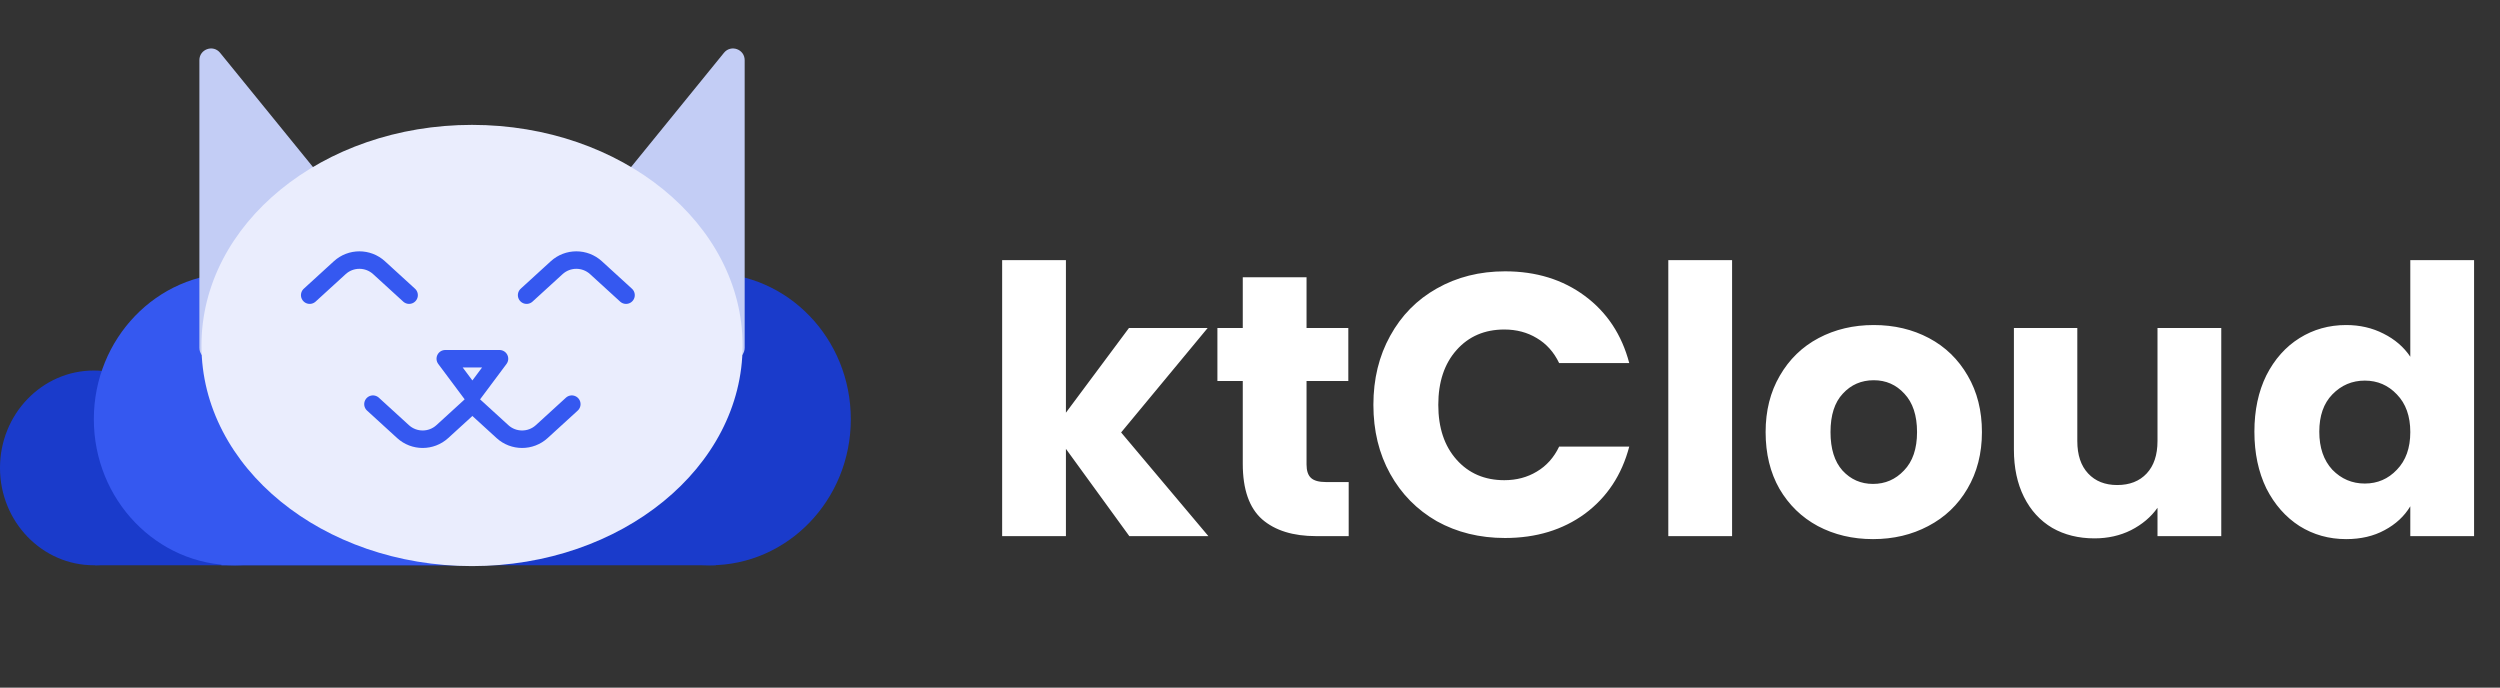<svg width="429" height="118" viewBox="0 0 429 118" fill="none" xmlns="http://www.w3.org/2000/svg">
<rect x="0" y="0" width="429" height="118" fill="#333333" stroke="none"/>
<path d="M193.792 92L182.912 77.024V92H171.968V44.64H182.912V70.816L193.728 56.288H207.232L192.384 74.208L207.36 92H193.792ZM231.435 82.72V92H225.867C221.899 92 218.805 91.04 216.587 89.12C214.368 87.157 213.259 83.979 213.259 79.584V65.376H208.907V56.288H213.259V47.584H224.203V56.288H231.371V65.376H224.203V79.712C224.203 80.779 224.459 81.547 224.971 82.016C225.483 82.485 226.336 82.72 227.531 82.72H231.435ZM235.674 69.472C235.674 65.035 236.635 61.088 238.555 57.632C240.475 54.133 243.141 51.424 246.555 49.504C250.011 47.541 253.915 46.56 258.267 46.56C263.6 46.56 268.165 47.968 271.963 50.784C275.76 53.6 278.299 57.44 279.579 62.304H267.547C266.651 60.427 265.371 58.997 263.707 58.016C262.085 57.035 260.229 56.544 258.139 56.544C254.768 56.544 252.037 57.717 249.947 60.064C247.856 62.411 246.811 65.547 246.811 69.472C246.811 73.397 247.856 76.533 249.947 78.88C252.037 81.227 254.768 82.4 258.139 82.4C260.229 82.4 262.085 81.909 263.707 80.928C265.371 79.947 266.651 78.517 267.547 76.64H279.579C278.299 81.504 275.76 85.344 271.963 88.16C268.165 90.933 263.6 92.32 258.267 92.32C253.915 92.32 250.011 91.36 246.555 89.44C243.141 87.477 240.475 84.768 238.555 81.312C236.635 77.856 235.674 73.909 235.674 69.472ZM297.225 44.64V92H286.281V44.64H297.225ZM321.412 92.512C317.913 92.512 314.756 91.765 311.94 90.272C309.166 88.779 306.969 86.645 305.348 83.872C303.769 81.099 302.98 77.856 302.98 74.144C302.98 70.475 303.79 67.253 305.411 64.48C307.033 61.664 309.252 59.509 312.068 58.016C314.884 56.523 318.041 55.776 321.54 55.776C325.038 55.776 328.196 56.523 331.012 58.016C333.828 59.509 336.046 61.664 337.668 64.48C339.289 67.253 340.1 70.475 340.1 74.144C340.1 77.813 339.268 81.056 337.604 83.872C335.982 86.645 333.742 88.779 330.884 90.272C328.068 91.765 324.91 92.512 321.412 92.512ZM321.412 83.04C323.502 83.04 325.273 82.272 326.724 80.736C328.217 79.2 328.964 77.003 328.964 74.144C328.964 71.285 328.238 69.088 326.788 67.552C325.38 66.016 323.63 65.248 321.54 65.248C319.406 65.248 317.636 66.016 316.228 67.552C314.82 69.045 314.116 71.243 314.116 74.144C314.116 77.003 314.798 79.2 316.164 80.736C317.572 82.272 319.321 83.04 321.412 83.04ZM381.17 56.288V92H370.226V87.136C369.116 88.715 367.602 89.995 365.682 90.976C363.804 91.915 361.714 92.384 359.41 92.384C356.679 92.384 354.268 91.787 352.178 90.592C350.087 89.355 348.466 87.584 347.314 85.28C346.162 82.976 345.586 80.267 345.586 77.152V56.288H356.466V75.68C356.466 78.069 357.084 79.925 358.322 81.248C359.559 82.571 361.223 83.232 363.314 83.232C365.447 83.232 367.132 82.571 368.37 81.248C369.607 79.925 370.226 78.069 370.226 75.68V56.288H381.17ZM386.855 74.08C386.855 70.411 387.537 67.189 388.903 64.416C390.311 61.643 392.209 59.509 394.599 58.016C396.988 56.523 399.655 55.776 402.599 55.776C404.945 55.776 407.079 56.267 408.999 57.248C410.961 58.229 412.497 59.552 413.607 61.216V44.64H424.551V92H413.607V86.88C412.583 88.587 411.111 89.952 409.191 90.976C407.313 92 405.116 92.512 402.599 92.512C399.655 92.512 396.988 91.765 394.599 90.272C392.209 88.736 390.311 86.581 388.903 83.808C387.537 80.992 386.855 77.749 386.855 74.08ZM413.607 74.144C413.607 71.413 412.839 69.259 411.303 67.68C409.809 66.101 407.975 65.312 405.799 65.312C403.623 65.312 401.767 66.101 400.231 67.68C398.737 69.216 397.991 71.349 397.991 74.08C397.991 76.811 398.737 78.987 400.231 80.608C401.767 82.187 403.623 82.976 405.799 82.976C407.975 82.976 409.809 82.187 411.303 80.608C412.839 79.029 413.607 76.875 413.607 74.144Z" fill="#ffffff"/>
<ellipse cx="16.103" cy="80.29" rx="16.103" ry="16.709" fill="#1A3BCB"/>
<ellipse cx="81.052" cy="63.581" rx="32.206" ry="33.419" fill="#3558F0"/>
<ellipse cx="121.845" cy="71.936" rx="24.154" ry="25.064" fill="#1A3BCB"/>
<rect x="16.317" y="80.068" width="106.494" height="16.932" fill="#1A3BCB"/>
<rect x="38" y="80" width="43" height="17" fill="#3558F0"/>
<ellipse cx="40.257" cy="71.936" rx="24.154" ry="25.064" fill="#3558F0"/>
<path d="M104.168 36.262C103.571 35.527 103.571 34.473 104.168 33.738L124.234 9.058C125.421 7.597 127.785 8.437 127.785 10.32V59.681C127.785 61.563 125.421 62.403 124.234 60.942L104.168 36.262Z" fill="#C3CDF5"/>
<path d="M57.832 33.739C58.429 34.474 58.429 35.527 57.832 36.262L37.766 60.942C36.579 62.403 34.215 61.563 34.215 59.681V10.32C34.215 8.437 36.579 7.597 37.766 9.058L57.832 33.739Z" fill="#C3CDF5"/>
<ellipse cx="81" cy="59.286" rx="46.429" ry="37.857" fill="#EAEDFD"/>
<path d="M53.143 50.649L58.301 45.937C60.211 44.193 63.136 44.193 65.045 45.937L70.204 50.649" stroke="#3558F0" stroke-width="3" stroke-linecap="round"/>
<path d="M90.367 50.649L95.526 45.937C97.436 44.193 100.36 44.193 102.27 45.937L107.429 50.649" stroke="#3558F0" stroke-width="3" stroke-linecap="round"/>
<path d="M81.061 69.351L75.902 74.063C73.992 75.807 71.067 75.807 69.158 74.063L63.999 69.351" stroke="#3558F0" stroke-width="3" stroke-linecap="round"/>
<path d="M98.123 69.351L92.964 74.063C91.054 75.807 88.129 75.807 86.22 74.063L81.061 69.351" stroke="#3558F0" stroke-width="3" stroke-linecap="round"/>
<path d="M76.408 61.559V60.059C75.841 60.059 75.322 60.379 75.067 60.886C74.813 61.394 74.867 62.001 75.206 62.456L76.408 61.559ZM85.714 61.559L86.916 62.456C87.256 62.001 87.31 61.394 87.055 60.886C86.801 60.379 86.282 60.059 85.714 60.059V61.559ZM81.061 67.792L79.859 68.689C80.142 69.069 80.588 69.292 81.061 69.292C81.535 69.292 81.98 69.069 82.263 68.689L81.061 67.792ZM76.408 63.059H85.714V60.059H76.408V63.059ZM84.512 60.661L79.859 66.895L82.263 68.689L86.916 62.456L84.512 60.661ZM82.263 66.895L77.61 60.661L75.206 62.456L79.859 68.689L82.263 66.895Z" fill="#3558F0"/>
</svg>
